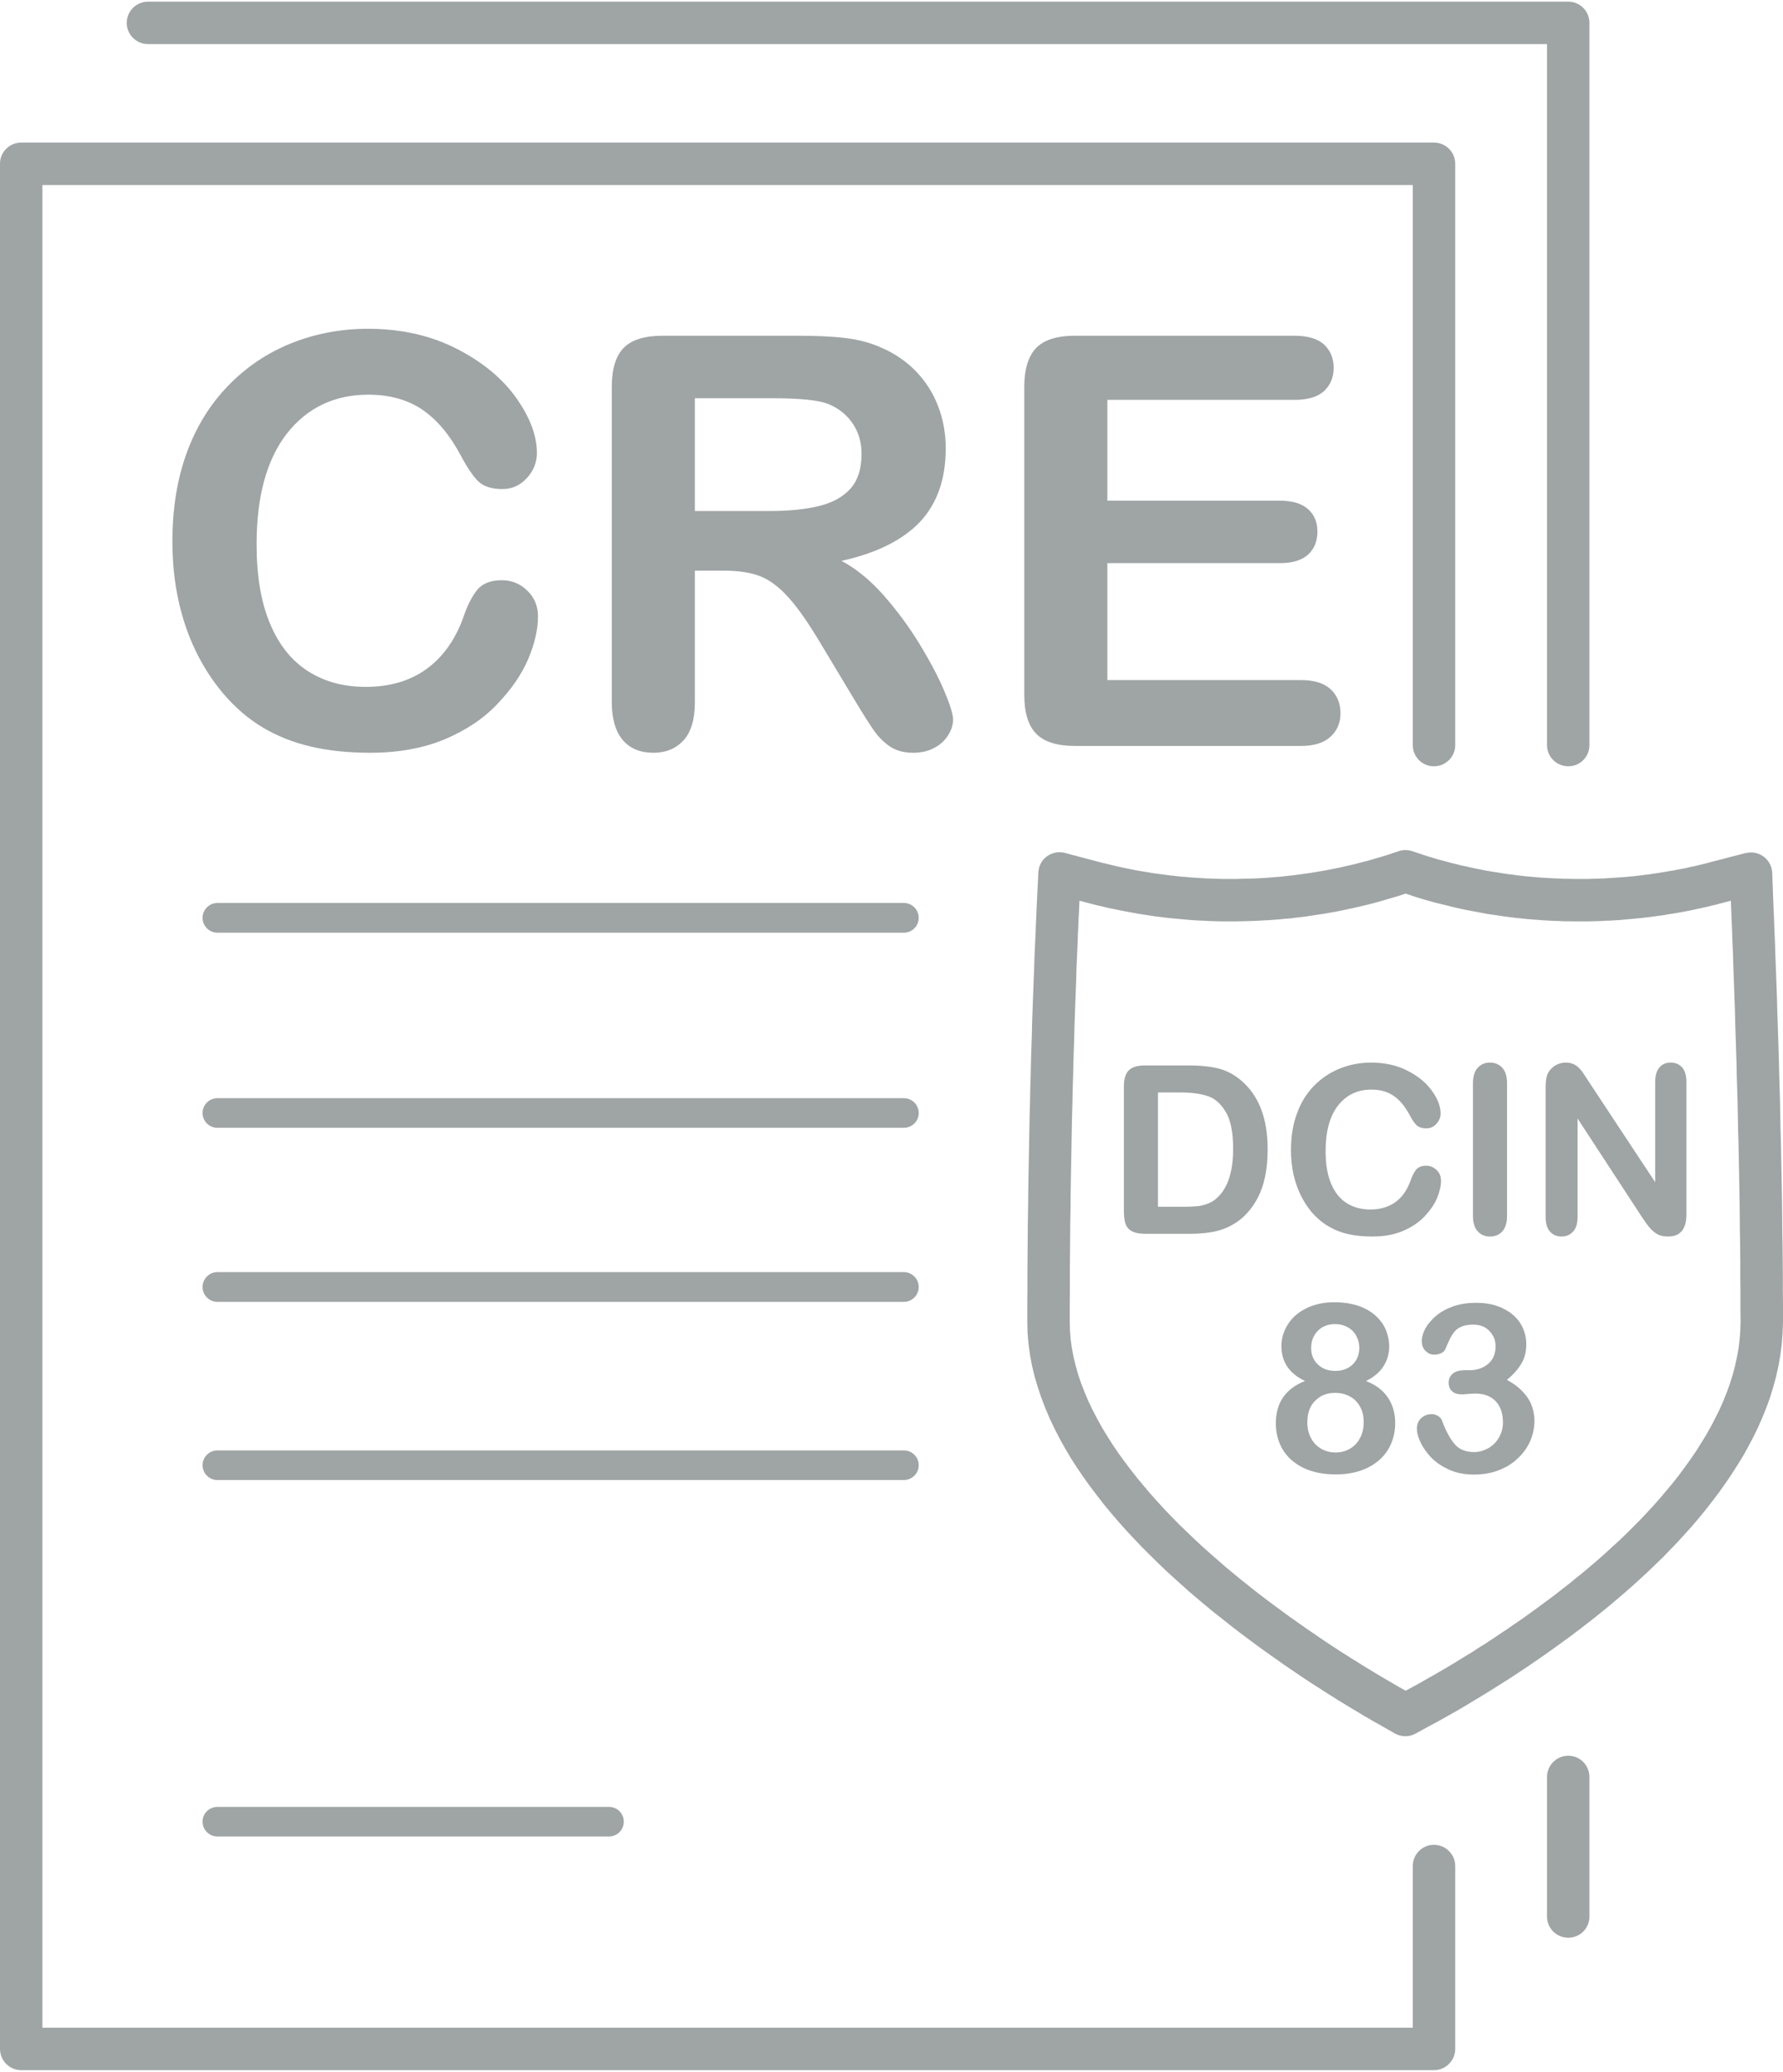 <?xml version="1.0" encoding="UTF-8"?>
<!DOCTYPE svg PUBLIC "-//W3C//DTD SVG 1.1//EN" "http://www.w3.org/Graphics/SVG/1.1/DTD/svg11.dtd">
<!-- Creator: CorelDRAW 2019 (64-Bit) -->
<svg xmlns="http://www.w3.org/2000/svg" xml:space="preserve" width="105px" height="122px" version="1.1" style="shape-rendering:geometricPrecision; text-rendering:geometricPrecision; image-rendering:optimizeQuality; fill-rule:evenodd; clip-rule:evenodd"
viewBox="0 0 13.071 15.163"
 xmlns:xlink="http://www.w3.org/1999/xlink">
 <defs>
  <style type="text/css">
   <![CDATA[
    .fil0 {fill:#9FA4A5;fill-rule:nonzero}
   ]]>
  </style>
 </defs>
 <g id="Capa_x0020_1">
  <g>
   <path class="fil0" d="M10.357 13.666c0,-0.085 0.069,-0.155 0.155,-0.155 0.086,0 0.156,0.07 0.156,0.155l-0.311 0zm0 1.341l0 -1.341 0.311 0 0 1.341 -0.156 0.156 -0.155 -0.156zm0.311 0c0,0.086 -0.07,0.156 -0.156,0.156 -0.086,0 -0.155,-0.07 -0.155,-0.156l0.311 0zm-10.512 -0.155l10.356 0 0 0.311 -10.356 0 -0.156 -0.156 0.156 -0.155zm0 0.311c-0.086,0 -0.156,-0.07 -0.156,-0.156 0,-0.085 0.07,-0.155 0.156,-0.155l0 0.311zm0.155 -13.975l0 13.819 -0.311 0 0 -13.819 0.156 -0.155 0.155 0.155zm-0.311 0c0,-0.086 0.07,-0.155 0.156,-0.155 0.085,0 0.155,0.069 0.155,0.155l-0.311 0zm10.512 0.156l-10.356 0 0 -0.311 10.356 0 0.156 0.155 -0.156 0.156zm0 -0.311c0.086,0 0.156,0.069 0.156,0.155 0,0.086 -0.07,0.156 -0.156,0.156l0 -0.311zm-0.155 4.417l0 -4.262 0.311 0 0 4.262 -0.311 0zm0.311 0c0,0.086 -0.07,0.155 -0.156,0.155 -0.086,0 -0.155,-0.069 -0.155,-0.155l0.311 0z"/>
  </g>
  <g>
   <path class="fil0" d="M11.341 13.014c0,-0.086 0.07,-0.156 0.156,-0.156 0.086,0 0.155,0.07 0.155,0.156l-0.311 0zm0 1.023l0 -1.023 0.311 0 0 1.023 -0.311 0zm0.311 0c0,0.086 -0.069,0.155 -0.155,0.155 -0.086,0 -0.156,-0.069 -0.156,-0.155l0.311 0z"/>
  </g>
  <g>
   <path class="fil0" d="M1.085 0.311c-0.086,0 -0.156,-0.07 -0.156,-0.155 0,-0.086 0.07,-0.156 0.156,-0.156l0 0.311zm10.412 0l-10.412 0 0 -0.311 10.412 0 0.155 0.156 -0.155 0.155zm0 -0.311c0.086,0 0.155,0.07 0.155,0.156 0,0.085 -0.069,0.155 -0.155,0.155l0 -0.311zm-0.156 5.45l0 -5.294 0.311 0 0 5.294 -0.311 0zm0.311 0c0,0.086 -0.069,0.155 -0.155,0.155 -0.086,0 -0.156,-0.069 -0.156,-0.155l0.311 0z"/>
  </g>
  <g>
   <path class="fil0" d="M1.594 6.825c-0.06,0 -0.109,-0.049 -0.109,-0.109 0,-0.06 0.049,-0.109 0.109,-0.109l0 0.218zm5.032 0l-5.032 0 0 -0.218 5.032 0 0 0.218zm0 -0.218c0.06,0 0.109,0.049 0.109,0.109 0,0.06 -0.049,0.109 -0.109,0.109l0 -0.218z"/>
  </g>
  <g>
   <path class="fil0" d="M1.594 8.255c-0.06,0 -0.109,-0.048 -0.109,-0.108 0,-0.061 0.049,-0.109 0.109,-0.109l0 0.217zm5.032 0l-5.032 0 0 -0.217 5.032 0 0 0.217zm0 -0.217c0.06,0 0.109,0.048 0.109,0.109 0,0.06 -0.049,0.108 -0.109,0.108l0 -0.217z"/>
  </g>
  <g>
   <path class="fil0" d="M1.594 9.531c-0.06,0 -0.109,-0.049 -0.109,-0.109 0,-0.06 0.049,-0.109 0.109,-0.109l0 0.218zm5.032 0l-5.032 0 0 -0.218 5.032 0 0 0.218zm0 -0.218c0.06,0 0.109,0.049 0.109,0.109 0,0.06 -0.049,0.109 -0.109,0.109l0 -0.218z"/>
  </g>
  <g>
   <path class="fil0" d="M1.594 10.837c-0.06,0 -0.109,-0.048 -0.109,-0.109 0,-0.06 0.049,-0.108 0.109,-0.108l0 0.217zm5.032 0l-5.032 0 0 -0.217 5.032 0 0 0.217zm0 -0.217c0.06,0 0.109,0.048 0.109,0.108 0,0.061 -0.049,0.109 -0.109,0.109l0 -0.217z"/>
  </g>
  <g>
   <path class="fil0" d="M1.594 13.45c-0.06,0 -0.109,-0.048 -0.109,-0.109 0,-0.06 0.049,-0.108 0.109,-0.108l0 0.217zm2.87 0l-2.87 0 0 -0.217 2.87 0 0 0.217zm0 -0.217c0.06,0 0.109,0.048 0.109,0.108 0,0.061 -0.049,0.109 -0.109,0.109l0 -0.217z"/>
  </g>
  <g>
   <path class="fil0" d="M7.842 9.678l-0.311 0 0 0 0 -0.126 0.001 -0.125 0 -0.124 0.001 -0.122 0.001 -0.12 0.001 -0.118 0.002 -0.117 0.001 -0.115 0.002 -0.113 0.002 -0.112 0.002 -0.109 0.002 -0.107 0.002 -0.105 0.003 -0.103 0.002 -0.101 0.003 -0.098 0.002 -0.096 0.003 -0.094 0.003 -0.091 0.002 -0.088 0.003 -0.086 0.003 -0.084 0.003 -0.08 0.003 -0.078 0.003 -0.075 0.002 -0.072 0.003 -0.069 0.003 -0.066 0.003 -0.062 0.002 -0.06 0.003 -0.056 0.002 -0.054 0.311 0.015 -0.003 0.053 -0.002 0.056 -0.003 0.059 -0.002 0.062 -0.003 0.066 -0.003 0.069 -0.003 0.071 -0.002 0.075 -0.003 0.077 -0.003 0.08 -0.003 0.083 -0.003 0.086 -0.002 0.088 -0.003 0.09 -0.003 0.094 -0.002 0.095 -0.003 0.098 -0.002 0.1 -0.003 0.103 -0.002 0.104 -0.002 0.107 -0.002 0.109 -0.002 0.111 -0.002 0.112 -0.001 0.115 -0.002 0.116 -0.001 0.118 -0.001 0.12 -0.001 0.121 0 0.123 -0.001 0.124 0 0.126 0 0zm0 0c0,0.086 -0.069,0.156 -0.155,0.156 -0.086,0 -0.156,-0.07 -0.156,-0.156l0.311 0zm1.247 1.883l-0.196 0.241 0 0 -0.057 -0.047 -0.058 -0.049 -0.059 -0.05 -0.058 -0.052 -0.059 -0.053 -0.059 -0.054 -0.058 -0.056 -0.058 -0.057 -0.058 -0.058 -0.057 -0.06 -0.057 -0.061 -0.055 -0.062 -0.055 -0.064 -0.053 -0.064 -0.051 -0.066 -0.051 -0.067 -0.048 -0.067 -0.047 -0.069 -0.045 -0.07 -0.042 -0.071 -0.04 -0.072 -0.038 -0.074 -0.035 -0.074 -0.032 -0.075 -0.029 -0.076 -0.026 -0.077 -0.023 -0.078 -0.019 -0.078 -0.015 -0.08 -0.011 -0.08 -0.007 -0.081 -0.002 -0.082 0.311 0 0.002 0.064 0.005 0.065 0.009 0.064 0.012 0.064 0.016 0.065 0.018 0.064 0.022 0.065 0.025 0.064 0.027 0.064 0.031 0.065 0.033 0.063 0.035 0.064 0.038 0.063 0.04 0.063 0.042 0.062 0.044 0.061 0.046 0.061 0.048 0.061 0.049 0.059 0.05 0.059 0.052 0.058 0.052 0.057 0.054 0.056 0.054 0.055 0.055 0.053 0.055 0.053 0.056 0.052 0.056 0.05 0.056 0.049 0.055 0.048 0.055 0.046 0.055 0.045 0 0.001zm0 -0.001c0.067,0.055 0.077,0.153 0.023,0.219 -0.054,0.067 -0.152,0.077 -0.219,0.023l0.196 -0.242zm1.186 0.805l-0.154 0.27 0.001 0 -0.02 -0.011 -0.022 -0.012 -0.023 -0.013 -0.025 -0.015 -0.027 -0.015 -0.028 -0.017 -0.029 -0.018 -0.031 -0.018 -0.033 -0.02 -0.034 -0.021 -0.035 -0.021 -0.036 -0.023 -0.037 -0.023 -0.039 -0.025 -0.039 -0.025 -0.041 -0.026 -0.041 -0.027 -0.042 -0.028 -0.043 -0.029 -0.044 -0.03 -0.044 -0.03 -0.045 -0.032 -0.046 -0.032 -0.046 -0.033 -0.046 -0.033 -0.047 -0.035 -0.047 -0.035 -0.048 -0.036 -0.047 -0.036 -0.048 -0.038 -0.048 -0.038 -0.048 -0.038 0.196 -0.241 0.046 0.036 0.046 0.037 0.046 0.036 0.046 0.035 0.045 0.034 0.046 0.034 0.045 0.033 0.045 0.033 0.044 0.031 0.044 0.031 0.044 0.031 0.043 0.029 0.042 0.029 0.041 0.028 0.041 0.027 0.04 0.026 0.039 0.026 0.039 0.024 0.037 0.024 0.036 0.022 0.035 0.022 0.034 0.021 0.033 0.02 0.031 0.019 0.03 0.018 0.029 0.017 0.027 0.016 0.026 0.015 0.024 0.014 0.022 0.013 0.021 0.012 0.018 0.01 0.001 0.001zm-0.001 -0.001c0.075,0.043 0.102,0.138 0.059,0.212 -0.042,0.075 -0.137,0.102 -0.211,0.059l0.152 -0.271zm-0.048 0.331l-0.105 -0.06 0.154 -0.27 0.105 0.059 -0.003 0.272 -0.151 -0.001zm0.154 -0.271c0.074,0.042 0.101,0.137 0.058,0.212 -0.042,0.075 -0.137,0.101 -0.212,0.059l0.154 -0.271zm0.103 0.214l-0.106 0.058 -0.148 -0.273 0.106 -0.058 0 0 0.148 0.273zm-0.148 -0.273c0.075,-0.041 0.17,-0.013 0.211,0.062 0.041,0.076 0.013,0.17 -0.063,0.211l-0.148 -0.273zm1.279 -0.858l0.199 0.239 0 0 -0.036 0.03 -0.036 0.029 -0.037 0.03 -0.038 0.03 -0.038 0.029 -0.038 0.03 -0.039 0.029 -0.039 0.03 -0.04 0.029 -0.04 0.029 -0.04 0.029 -0.041 0.029 -0.041 0.029 -0.042 0.029 -0.041 0.028 -0.042 0.029 -0.043 0.028 -0.042 0.028 -0.043 0.028 -0.043 0.027 -0.044 0.028 -0.043 0.027 -0.044 0.027 -0.044 0.027 -0.044 0.026 -0.044 0.027 -0.044 0.026 -0.045 0.026 -0.045 0.025 -0.044 0.025 -0.045 0.025 -0.045 0.024 -0.148 -0.273 0.043 -0.023 0.043 -0.024 0.043 -0.025 0.043 -0.024 0.043 -0.025 0.043 -0.025 0.042 -0.025 0.043 -0.026 0.042 -0.026 0.043 -0.026 0.042 -0.026 0.041 -0.027 0.042 -0.026 0.041 -0.027 0.041 -0.027 0.041 -0.028 0.041 -0.027 0.04 -0.028 0.04 -0.027 0.04 -0.028 0.039 -0.028 0.039 -0.028 0.038 -0.028 0.038 -0.028 0.038 -0.028 0.037 -0.028 0.037 -0.029 0.036 -0.028 0.036 -0.028 0.035 -0.029 0.035 -0.028 0.034 -0.028 0 0zm0 0c0.066,-0.055 0.164,-0.046 0.219,0.02 0.055,0.066 0.046,0.164 -0.02,0.219l-0.199 -0.239zm1.146 -1.829l0.311 0 0 0 -0.003 0.081 -0.006 0.081 -0.01 0.079 -0.014 0.079 -0.017 0.078 -0.021 0.077 -0.023 0.076 -0.027 0.075 -0.03 0.074 -0.032 0.073 -0.035 0.072 -0.037 0.07 -0.039 0.07 -0.042 0.068 -0.043 0.067 -0.045 0.066 -0.046 0.065 -0.048 0.063 -0.049 0.063 -0.05 0.061 -0.051 0.06 -0.053 0.059 -0.052 0.057 -0.054 0.056 -0.053 0.055 -0.055 0.053 -0.054 0.052 -0.054 0.05 -0.054 0.049 -0.054 0.048 -0.054 0.046 -0.053 0.045 -0.199 -0.239 0.05 -0.042 0.051 -0.044 0.051 -0.045 0.051 -0.047 0.052 -0.047 0.051 -0.049 0.05 -0.05 0.051 -0.051 0.05 -0.053 0.049 -0.053 0.048 -0.054 0.047 -0.056 0.047 -0.056 0.045 -0.057 0.043 -0.058 0.042 -0.059 0.041 -0.059 0.038 -0.061 0.037 -0.06 0.035 -0.062 0.032 -0.062 0.031 -0.062 0.028 -0.063 0.025 -0.063 0.023 -0.064 0.02 -0.064 0.017 -0.064 0.014 -0.064 0.012 -0.065 0.008 -0.065 0.005 -0.065 0.002 -0.065 0 0zm0 0c0,-0.086 0.069,-0.156 0.155,-0.156 0.086,0 0.156,0.07 0.156,0.156l-0.311 0zm-0.068 -3.01l0.31 -0.012 0 0 0.003 0.06 0.002 0.064 0.003 0.067 0.003 0.07 0.002 0.073 0.003 0.077 0.003 0.079 0.003 0.081 0.003 0.084 0.002 0.087 0.003 0.089 0.003 0.091 0.003 0.093 0.003 0.096 0.002 0.097 0.003 0.098 0.003 0.101 0.002 0.101 0.002 0.104 0.003 0.104 0.002 0.105 0.002 0.107 0.002 0.107 0.002 0.109 0.001 0.108 0.001 0.11 0.002 0.109 0.001 0.11 0.001 0.111 0 0.11 0.001 0.11 0 0.11 -0.311 0 -0.001 -0.109 0 -0.11 -0.001 -0.109 0 -0.11 -0.001 -0.109 -0.002 -0.11 -0.001 -0.108 -0.001 -0.109 -0.002 -0.107 -0.002 -0.107 -0.002 -0.106 -0.002 -0.106 -0.003 -0.104 -0.002 -0.102 -0.002 -0.102 -0.003 -0.1 -0.003 -0.098 -0.002 -0.097 -0.003 -0.094 -0.003 -0.093 -0.003 -0.091 -0.002 -0.089 -0.003 -0.086 -0.003 -0.084 -0.003 -0.081 -0.003 -0.079 -0.002 -0.076 -0.003 -0.073 -0.003 -0.07 -0.002 -0.067 -0.003 -0.064 -0.002 -0.06 0 0zm0 0c-0.004,-0.086 0.063,-0.158 0.149,-0.162 0.086,-0.003 0.158,0.064 0.161,0.15l-0.31 0.012zm0.3 -0.282l0.01 0.27 -0.31 0.012 -0.011 -0.27 0.116 -0.157 0.195 0.145zm-0.311 0.012c-0.004,-0.086 0.063,-0.158 0.149,-0.161 0.086,-0.004 0.158,0.063 0.162,0.149l-0.311 0.012zm-0.146 -0.089l0.262 -0.068 0.078 0.301 -0.261 0.068 0 0 -0.079 -0.301zm0.079 0.301c-0.083,0.022 -0.168,-0.028 -0.19,-0.111 -0.022,-0.083 0.028,-0.168 0.111,-0.19l0.079 0.301zm-1.035 0.132l0 -0.311 0 0 0.031 0 0.03 0 0.03 -0.001 0.031 -0.001 0.03 -0.001 0.03 -0.001 0.03 -0.002 0.031 -0.002 0.03 -0.002 0.03 -0.002 0.03 -0.002 0.03 -0.003 0.031 -0.003 0.03 -0.003 0.03 -0.004 0.03 -0.004 0.029 -0.003 0.03 -0.005 0.03 -0.004 0.03 -0.005 0.03 -0.005 0.03 -0.005 0.029 -0.005 0.03 -0.006 0.029 -0.005 0.03 -0.006 0.029 -0.007 0.03 -0.006 0.029 -0.007 0.029 -0.007 0.029 -0.007 0.03 -0.008 0.078 0.301 -0.032 0.009 -0.031 0.007 -0.032 0.008 -0.032 0.007 -0.032 0.007 -0.032 0.007 -0.031 0.007 -0.032 0.006 -0.033 0.006 -0.032 0.006 -0.032 0.005 -0.032 0.005 -0.032 0.006 -0.032 0.004 -0.033 0.005 -0.032 0.004 -0.033 0.004 -0.032 0.004 -0.033 0.003 -0.032 0.003 -0.033 0.003 -0.032 0.003 -0.033 0.003 -0.033 0.002 -0.032 0.002 -0.033 0.001 -0.033 0.002 -0.033 0.001 -0.032 0.001 -0.033 0.001 -0.033 0 -0.033 0 0 0zm0 0c-0.086,0 -0.155,-0.07 -0.155,-0.155 0,-0.086 0.069,-0.156 0.155,-0.156l0 0.311zm-1.092 -0.471l-0.118 0.288 0.104 -0.292 0.034 0.01 0.033 0.01 0.034 0.009 0.034 0.009 0.033 0.009 0.034 0.008 0.034 0.009 0.034 0.007 0.034 0.008 0.034 0.007 0.034 0.007 0.035 0.007 0.034 0.006 0.035 0.006 0.034 0.005 0.035 0.006 0.034 0.005 0.035 0.004 0.035 0.005 0.035 0.004 0.035 0.004 0.035 0.003 0.035 0.003 0.035 0.003 0.035 0.002 0.035 0.002 0.035 0.002 0.036 0.001 0.035 0.002 0.035 0 0.036 0.001 0.035 0 0 0.311 -0.038 0 -0.038 -0.001 -0.039 0 -0.038 -0.002 -0.038 -0.001 -0.038 -0.002 -0.038 -0.002 -0.038 -0.003 -0.038 -0.003 -0.038 -0.003 -0.038 -0.004 -0.038 -0.004 -0.037 -0.004 -0.038 -0.005 -0.038 -0.005 -0.037 -0.006 -0.038 -0.005 -0.037 -0.006 -0.037 -0.007 -0.037 -0.007 -0.038 -0.007 -0.037 -0.007 -0.037 -0.008 -0.037 -0.008 -0.036 -0.009 -0.037 -0.009 -0.037 -0.009 -0.036 -0.009 -0.037 -0.01 -0.036 -0.01 -0.037 -0.011 -0.036 -0.011 0.105 -0.293zm-0.105 0.293c-0.082,-0.025 -0.128,-0.112 -0.103,-0.194 0.025,-0.082 0.112,-0.128 0.194,-0.103l-0.091 0.297zm-0.01 -0.004l-0.003 -0.001 0.118 -0.288 0.002 0.001 -0.107 0.292 -0.01 -0.004zm0.117 -0.288c0.08,0.033 0.118,0.124 0.085,0.203 -0.032,0.08 -0.123,0.118 -0.202,0.085l0.117 -0.288zm-0.137 -0.045l0.127 0.042 -0.097 0.295 -0.127 -0.042 0 -0.295 0.097 0zm-0.097 0.295c-0.082,-0.026 -0.126,-0.114 -0.099,-0.196 0.027,-0.082 0.115,-0.126 0.196,-0.099l-0.097 0.295zm-0.09 -0.265l0.09 -0.03 0.097 0.295 -0.089 0.03 -0.002 0.001 -0.096 -0.296zm0.098 0.295c-0.082,0.027 -0.17,-0.017 -0.197,-0.099 -0.027,-0.081 0.017,-0.169 0.099,-0.196l0.098 0.295zm-1.238 0.19l0 -0.311 0 0 0.037 0 0.036 -0.001 0.037 -0.001 0.037 -0.001 0.036 -0.001 0.037 -0.002 0.036 -0.002 0.036 -0.003 0.037 -0.003 0.036 -0.003 0.036 -0.004 0.036 -0.004 0.036 -0.004 0.036 -0.005 0.036 -0.005 0.036 -0.005 0.036 -0.006 0.035 -0.006 0.036 -0.006 0.035 -0.007 0.036 -0.007 0.035 -0.007 0.035 -0.008 0.035 -0.008 0.035 -0.008 0.035 -0.009 0.035 -0.009 0.035 -0.009 0.035 -0.01 0.034 -0.01 0.034 -0.01 0.035 -0.011 0.094 0.297 -0.037 0.011 -0.038 0.011 -0.037 0.011 -0.038 0.011 -0.037 0.01 -0.038 0.01 -0.038 0.009 -0.038 0.009 -0.038 0.009 -0.038 0.008 -0.038 0.008 -0.039 0.008 -0.038 0.007 -0.039 0.007 -0.038 0.006 -0.039 0.006 -0.039 0.006 -0.039 0.006 -0.039 0.005 -0.038 0.004 -0.039 0.005 -0.04 0.003 -0.039 0.004 -0.039 0.003 -0.039 0.003 -0.04 0.002 -0.039 0.002 -0.04 0.002 -0.039 0.001 -0.04 0.001 -0.039 0.001 -0.04 0 0 0zm0 0c-0.086,0 -0.155,-0.07 -0.155,-0.155 0,-0.086 0.069,-0.156 0.155,-0.156l0 0.311zm-1.037 -0.132l0.079 -0.301 -0.001 0 0.03 0.007 0.029 0.007 0.029 0.007 0.029 0.007 0.03 0.007 0.029 0.006 0.03 0.006 0.03 0.006 0.029 0.006 0.03 0.005 0.03 0.005 0.03 0.005 0.029 0.005 0.03 0.004 0.03 0.004 0.03 0.004 0.03 0.004 0.03 0.003 0.031 0.004 0.03 0.003 0.03 0.002 0.03 0.003 0.031 0.002 0.03 0.002 0.03 0.002 0.03 0.002 0.031 0.001 0.03 0.001 0.031 0.001 0.03 0.001 0.031 0 0.03 0 0 0.311 -0.033 0 -0.033 0 -0.033 -0.001 -0.033 -0.001 -0.032 -0.001 -0.033 -0.002 -0.033 -0.001 -0.033 -0.002 -0.033 -0.002 -0.032 -0.003 -0.033 -0.003 -0.033 -0.003 -0.032 -0.003 -0.033 -0.003 -0.033 -0.004 -0.032 -0.004 -0.033 -0.004 -0.032 -0.005 -0.032 -0.005 -0.033 -0.005 -0.032 -0.005 -0.032 -0.006 -0.032 -0.006 -0.033 -0.006 -0.032 -0.006 -0.032 -0.007 -0.031 -0.006 -0.032 -0.007 -0.032 -0.008 -0.032 -0.007 -0.032 -0.008 -0.031 -0.008 0 0zm0 0c-0.083,-0.022 -0.133,-0.107 -0.111,-0.19 0.021,-0.083 0.106,-0.133 0.189,-0.111l-0.078 0.301zm-0.182 -0.37l0.261 0.069 -0.079 0.301 -0.26 -0.069 -0.116 -0.157 0.194 -0.144zm-0.078 0.301c-0.084,-0.021 -0.133,-0.106 -0.111,-0.19 0.021,-0.083 0.106,-0.132 0.189,-0.111l-0.078 0.301zm-0.129 0.111l0.013 -0.268 0.31 0.014 -0.012 0.269 -0.311 -0.015 0 0zm0.311 0.015c-0.004,0.086 -0.077,0.152 -0.163,0.148 -0.086,-0.004 -0.152,-0.077 -0.148,-0.163l0.311 0.015z"/>
  </g>
  <path class="fil0" d="M3.944 4.506c0,0.096 -0.024,0.199 -0.071,0.311 -0.047,0.111 -0.121,0.22 -0.223,0.327 -0.1,0.108 -0.23,0.195 -0.387,0.262 -0.157,0.066 -0.341,0.1 -0.55,0.1 -0.158,0 -0.302,-0.015 -0.432,-0.045 -0.13,-0.03 -0.248,-0.077 -0.354,-0.14 -0.106,-0.063 -0.204,-0.147 -0.292,-0.251 -0.08,-0.095 -0.147,-0.199 -0.203,-0.316 -0.056,-0.117 -0.098,-0.243 -0.126,-0.375 -0.028,-0.133 -0.042,-0.273 -0.042,-0.423 0,-0.241 0.035,-0.458 0.105,-0.649 0.07,-0.192 0.172,-0.356 0.303,-0.491 0.131,-0.136 0.285,-0.24 0.461,-0.311 0.176,-0.071 0.365,-0.107 0.564,-0.107 0.244,0 0.46,0.049 0.65,0.146 0.19,0.097 0.335,0.217 0.437,0.36 0.101,0.143 0.152,0.277 0.152,0.404 0,0.07 -0.025,0.131 -0.074,0.185 -0.049,0.053 -0.109,0.08 -0.179,0.08 -0.078,0 -0.136,-0.019 -0.175,-0.055 -0.039,-0.037 -0.082,-0.101 -0.13,-0.191 -0.08,-0.15 -0.173,-0.261 -0.28,-0.335 -0.108,-0.073 -0.239,-0.111 -0.397,-0.111 -0.25,0 -0.449,0.096 -0.598,0.285 -0.148,0.191 -0.222,0.461 -0.222,0.811 0,0.234 0.033,0.428 0.099,0.583 0.065,0.156 0.158,0.271 0.278,0.348 0.121,0.077 0.261,0.115 0.423,0.115 0.175,0 0.323,-0.043 0.444,-0.13 0.121,-0.087 0.212,-0.214 0.273,-0.383 0.026,-0.079 0.058,-0.143 0.097,-0.194 0.038,-0.049 0.099,-0.075 0.184,-0.075 0.073,0 0.135,0.026 0.187,0.077 0.052,0.05 0.078,0.113 0.078,0.188z"/>
  <path id="1" class="fil0" d="M5.308 4.171l-0.214 0 0 0.964c0,0.127 -0.028,0.221 -0.084,0.281 -0.056,0.06 -0.129,0.09 -0.219,0.09 -0.097,0 -0.173,-0.031 -0.226,-0.094 -0.053,-0.063 -0.08,-0.155 -0.08,-0.277l0 -2.313c0,-0.131 0.03,-0.226 0.088,-0.285 0.059,-0.059 0.154,-0.088 0.285,-0.088l0.991 0c0.136,0 0.253,0.005 0.35,0.017 0.098,0.012 0.185,0.035 0.263,0.071 0.094,0.04 0.178,0.097 0.25,0.17 0.072,0.074 0.128,0.16 0.165,0.258 0.038,0.098 0.056,0.201 0.056,0.311 0,0.224 -0.063,0.403 -0.189,0.538 -0.127,0.133 -0.319,0.229 -0.575,0.285 0.107,0.057 0.211,0.142 0.31,0.254 0.098,0.112 0.186,0.231 0.263,0.357 0.077,0.127 0.137,0.24 0.18,0.342 0.043,0.102 0.065,0.172 0.065,0.21 0,0.04 -0.013,0.079 -0.038,0.118 -0.025,0.039 -0.06,0.07 -0.104,0.092 -0.043,0.023 -0.094,0.034 -0.152,0.034 -0.067,0 -0.125,-0.016 -0.172,-0.048 -0.046,-0.032 -0.086,-0.073 -0.119,-0.122 -0.034,-0.049 -0.08,-0.122 -0.137,-0.217l-0.244 -0.406c-0.088,-0.148 -0.166,-0.262 -0.235,-0.339 -0.069,-0.079 -0.139,-0.132 -0.21,-0.161 -0.071,-0.028 -0.161,-0.042 -0.268,-0.042zm0.348 -1.264l-0.562 0 0 0.827 0.545 0c0.147,0 0.27,-0.013 0.37,-0.038 0.099,-0.025 0.176,-0.069 0.228,-0.129 0.053,-0.061 0.079,-0.145 0.079,-0.252 0,-0.084 -0.021,-0.157 -0.064,-0.221 -0.042,-0.063 -0.1,-0.111 -0.176,-0.143 -0.071,-0.03 -0.211,-0.044 -0.42,-0.044z"/>
  <path id="2" class="fil0" d="M9.49 2.919l-1.372 0 0 0.739 1.264 0c0.093,0 0.162,0.021 0.208,0.063 0.046,0.041 0.068,0.096 0.068,0.164 0,0.068 -0.022,0.124 -0.067,0.167 -0.046,0.042 -0.115,0.064 -0.209,0.064l-1.264 0 0 0.857 1.419 0c0.096,0 0.168,0.022 0.216,0.066 0.049,0.044 0.074,0.104 0.074,0.177 0,0.071 -0.025,0.129 -0.074,0.173 -0.048,0.044 -0.12,0.067 -0.216,0.067l-1.654 0c-0.133,0 -0.228,-0.03 -0.286,-0.089 -0.058,-0.058 -0.088,-0.154 -0.088,-0.284l0 -2.261c0,-0.088 0.014,-0.159 0.04,-0.214 0.026,-0.056 0.066,-0.096 0.121,-0.121 0.056,-0.026 0.126,-0.038 0.213,-0.038l1.607 0c0.097,0 0.17,0.022 0.216,0.064 0.047,0.044 0.071,0.1 0.071,0.17 0,0.071 -0.024,0.128 -0.071,0.172 -0.046,0.042 -0.119,0.064 -0.216,0.064z"/>
  <path class="fil0" d="M8.392 7.798l0.325 0c0.085,0 0.158,0.008 0.218,0.023 0.061,0.016 0.116,0.046 0.166,0.089 0.128,0.11 0.192,0.277 0.192,0.502 0,0.074 -0.006,0.141 -0.019,0.202 -0.013,0.062 -0.033,0.117 -0.06,0.166 -0.027,0.049 -0.061,0.093 -0.103,0.132 -0.033,0.029 -0.07,0.053 -0.109,0.071 -0.039,0.018 -0.081,0.031 -0.127,0.038 -0.045,0.007 -0.096,0.011 -0.152,0.011l-0.326 0c-0.045,0 -0.08,-0.007 -0.103,-0.021 -0.023,-0.014 -0.038,-0.033 -0.045,-0.058 -0.007,-0.025 -0.01,-0.057 -0.01,-0.097l0 -0.905c0,-0.054 0.012,-0.093 0.036,-0.117 0.024,-0.024 0.063,-0.036 0.117,-0.036zm0.097 0.198l0 0.838 0.189 0c0.041,0 0.074,-0.002 0.098,-0.004 0.023,-0.002 0.048,-0.008 0.073,-0.017 0.025,-0.009 0.047,-0.021 0.065,-0.037 0.084,-0.071 0.126,-0.193 0.126,-0.366 0,-0.122 -0.018,-0.213 -0.055,-0.273 -0.037,-0.061 -0.082,-0.1 -0.136,-0.116 -0.054,-0.017 -0.119,-0.025 -0.195,-0.025l-0.165 0z"/>
  <path id="1" class="fil0" d="M10.564 8.642c0,0.039 -0.01,0.082 -0.029,0.128 -0.019,0.045 -0.05,0.09 -0.091,0.134 -0.042,0.044 -0.095,0.08 -0.159,0.107 -0.065,0.028 -0.14,0.041 -0.226,0.041 -0.065,0 -0.124,-0.006 -0.177,-0.018 -0.054,-0.012 -0.102,-0.032 -0.145,-0.058 -0.044,-0.026 -0.084,-0.06 -0.121,-0.102 -0.032,-0.039 -0.06,-0.082 -0.083,-0.13 -0.023,-0.048 -0.04,-0.1 -0.052,-0.154 -0.011,-0.055 -0.017,-0.112 -0.017,-0.173 0,-0.1 0.015,-0.189 0.044,-0.267 0.028,-0.079 0.07,-0.146 0.124,-0.202 0.054,-0.055 0.117,-0.098 0.189,-0.127 0.072,-0.029 0.15,-0.044 0.231,-0.044 0.1,0 0.189,0.02 0.267,0.06 0.078,0.04 0.138,0.089 0.179,0.148 0.042,0.058 0.063,0.113 0.063,0.166 0,0.028 -0.011,0.053 -0.031,0.075 -0.02,0.022 -0.044,0.033 -0.073,0.033 -0.032,0 -0.056,-0.008 -0.072,-0.023 -0.016,-0.015 -0.034,-0.041 -0.053,-0.078 -0.033,-0.061 -0.071,-0.107 -0.115,-0.137 -0.044,-0.03 -0.098,-0.046 -0.163,-0.046 -0.103,0 -0.184,0.039 -0.245,0.117 -0.061,0.078 -0.091,0.189 -0.091,0.333 0,0.096 0.013,0.176 0.04,0.239 0.027,0.064 0.065,0.112 0.114,0.143 0.05,0.031 0.107,0.047 0.174,0.047 0.072,0 0.132,-0.018 0.182,-0.053 0.05,-0.036 0.087,-0.088 0.112,-0.157 0.011,-0.033 0.024,-0.059 0.04,-0.08 0.015,-0.02 0.041,-0.031 0.075,-0.031 0.03,0 0.056,0.011 0.077,0.032 0.021,0.02 0.032,0.046 0.032,0.077z"/>
  <path id="2" class="fil0" d="M10.798 8.9l0 -0.971c0,-0.051 0.012,-0.089 0.035,-0.114 0.023,-0.025 0.053,-0.038 0.089,-0.038 0.037,0 0.068,0.013 0.091,0.038 0.023,0.025 0.035,0.062 0.035,0.114l0 0.971c0,0.051 -0.012,0.089 -0.035,0.115 -0.023,0.025 -0.054,0.037 -0.091,0.037 -0.036,0 -0.065,-0.012 -0.089,-0.038 -0.023,-0.025 -0.035,-0.063 -0.035,-0.114z"/>
  <path id="3" class="fil0" d="M11.654 7.927l0.48 0.727 0 -0.734c0,-0.047 0.01,-0.083 0.031,-0.107 0.02,-0.024 0.048,-0.036 0.082,-0.036 0.036,0 0.064,0.012 0.085,0.036 0.021,0.024 0.031,0.06 0.031,0.107l0 0.97c0,0.108 -0.045,0.162 -0.134,0.162 -0.023,0 -0.043,-0.003 -0.061,-0.009 -0.018,-0.007 -0.035,-0.017 -0.05,-0.031 -0.016,-0.014 -0.03,-0.03 -0.044,-0.049 -0.013,-0.019 -0.027,-0.038 -0.04,-0.058l-0.469 -0.718 0 0.722c0,0.047 -0.011,0.083 -0.033,0.107 -0.022,0.024 -0.05,0.036 -0.084,0.036 -0.035,0 -0.064,-0.012 -0.085,-0.036 -0.022,-0.024 -0.032,-0.06 -0.032,-0.107l0 -0.951c0,-0.04 0.004,-0.072 0.013,-0.095 0.011,-0.025 0.029,-0.046 0.053,-0.062 0.025,-0.016 0.052,-0.024 0.08,-0.024 0.023,0 0.042,0.004 0.058,0.011 0.016,0.008 0.03,0.017 0.042,0.03 0.012,0.012 0.025,0.028 0.037,0.048 0.013,0.019 0.026,0.04 0.04,0.061z"/>
  <path class="fil0" d="M9.394 9.856c0,-0.056 0.015,-0.108 0.046,-0.158 0.031,-0.05 0.075,-0.089 0.135,-0.119 0.059,-0.03 0.128,-0.045 0.207,-0.045 0.067,0 0.125,0.009 0.176,0.026 0.051,0.018 0.093,0.042 0.126,0.072 0.034,0.031 0.059,0.065 0.075,0.103 0.016,0.039 0.025,0.08 0.025,0.123 0,0.055 -0.015,0.104 -0.043,0.147 -0.028,0.043 -0.071,0.079 -0.127,0.106 0.048,0.019 0.088,0.043 0.119,0.073 0.032,0.03 0.055,0.065 0.071,0.104 0.016,0.04 0.024,0.084 0.024,0.132 0,0.07 -0.017,0.134 -0.051,0.192 -0.034,0.057 -0.085,0.102 -0.151,0.135 -0.066,0.032 -0.144,0.049 -0.234,0.049 -0.093,0 -0.173,-0.017 -0.239,-0.049 -0.066,-0.033 -0.116,-0.077 -0.15,-0.134 -0.033,-0.057 -0.05,-0.121 -0.05,-0.192 0,-0.15 0.071,-0.254 0.214,-0.31 -0.115,-0.054 -0.173,-0.139 -0.173,-0.255zm0.603 0.557c0,-0.044 -0.008,-0.082 -0.027,-0.114 -0.017,-0.033 -0.043,-0.058 -0.075,-0.075 -0.033,-0.018 -0.069,-0.026 -0.11,-0.026 -0.057,0 -0.104,0.019 -0.143,0.057 -0.039,0.038 -0.058,0.091 -0.058,0.16 0,0.044 0.009,0.082 0.027,0.115 0.018,0.034 0.043,0.06 0.075,0.078 0.031,0.018 0.066,0.027 0.105,0.027 0.039,0 0.074,-0.009 0.106,-0.028 0.031,-0.018 0.056,-0.044 0.073,-0.078 0.019,-0.034 0.027,-0.072 0.027,-0.116zm-0.21 -0.719c-0.052,0 -0.095,0.017 -0.127,0.05 -0.032,0.033 -0.048,0.075 -0.048,0.126 0,0.048 0.016,0.088 0.049,0.12 0.033,0.032 0.076,0.047 0.128,0.047 0.026,0 0.05,-0.004 0.072,-0.012 0.021,-0.009 0.04,-0.02 0.055,-0.035 0.016,-0.015 0.028,-0.033 0.036,-0.053 0.008,-0.021 0.013,-0.044 0.013,-0.068 0,-0.033 -0.008,-0.063 -0.023,-0.09 -0.014,-0.026 -0.035,-0.047 -0.062,-0.062 -0.027,-0.015 -0.058,-0.023 -0.093,-0.023z"/>
  <path id="1" class="fil0" d="M10.775 10.032c0.051,0 0.096,-0.015 0.133,-0.045 0.037,-0.031 0.056,-0.074 0.056,-0.131 0,-0.043 -0.015,-0.08 -0.045,-0.111 -0.029,-0.032 -0.069,-0.047 -0.12,-0.047 -0.034,0 -0.062,0.005 -0.084,0.014 -0.023,0.01 -0.04,0.022 -0.053,0.038 -0.013,0.016 -0.025,0.036 -0.037,0.061 -0.011,0.024 -0.022,0.048 -0.031,0.07 -0.006,0.011 -0.016,0.021 -0.031,0.027 -0.014,0.007 -0.031,0.01 -0.05,0.01 -0.022,0 -0.043,-0.008 -0.062,-0.027 -0.019,-0.018 -0.028,-0.042 -0.028,-0.073 0,-0.029 0.009,-0.059 0.026,-0.092 0.018,-0.032 0.044,-0.063 0.078,-0.092 0.034,-0.029 0.076,-0.052 0.126,-0.07 0.051,-0.018 0.108,-0.026 0.17,-0.026 0.054,0 0.104,0.007 0.149,0.022 0.044,0.015 0.083,0.036 0.117,0.064 0.033,0.028 0.058,0.061 0.075,0.098 0.016,0.037 0.025,0.077 0.025,0.119 0,0.056 -0.012,0.104 -0.037,0.144 -0.024,0.041 -0.059,0.08 -0.105,0.118 0.044,0.023 0.081,0.05 0.111,0.081 0.03,0.03 0.053,0.063 0.068,0.1 0.015,0.037 0.023,0.076 0.023,0.119 0,0.051 -0.011,0.1 -0.031,0.148 -0.021,0.048 -0.051,0.09 -0.091,0.127 -0.039,0.038 -0.087,0.067 -0.142,0.088 -0.054,0.021 -0.115,0.031 -0.181,0.031 -0.067,0 -0.128,-0.012 -0.181,-0.036 -0.053,-0.024 -0.097,-0.054 -0.132,-0.09 -0.034,-0.036 -0.06,-0.074 -0.078,-0.112 -0.018,-0.039 -0.026,-0.071 -0.026,-0.096 0,-0.033 0.01,-0.059 0.031,-0.079 0.021,-0.02 0.048,-0.03 0.079,-0.03 0.016,0 0.031,0.005 0.046,0.014 0.014,0.009 0.024,0.02 0.028,0.033 0.029,0.078 0.061,0.136 0.094,0.174 0.033,0.038 0.08,0.057 0.141,0.057 0.035,0 0.068,-0.009 0.1,-0.026 0.033,-0.017 0.059,-0.042 0.08,-0.076 0.021,-0.034 0.032,-0.072 0.032,-0.117 0,-0.065 -0.018,-0.117 -0.054,-0.154 -0.036,-0.038 -0.086,-0.056 -0.15,-0.056 -0.011,0 -0.028,0.001 -0.052,0.003 -0.024,0.003 -0.039,0.003 -0.045,0.003 -0.031,0 -0.055,-0.007 -0.072,-0.023 -0.017,-0.015 -0.025,-0.036 -0.025,-0.064 0,-0.027 0.01,-0.048 0.03,-0.065 0.02,-0.017 0.05,-0.025 0.09,-0.025l0.035 0z"/>
 </g>
</svg>
